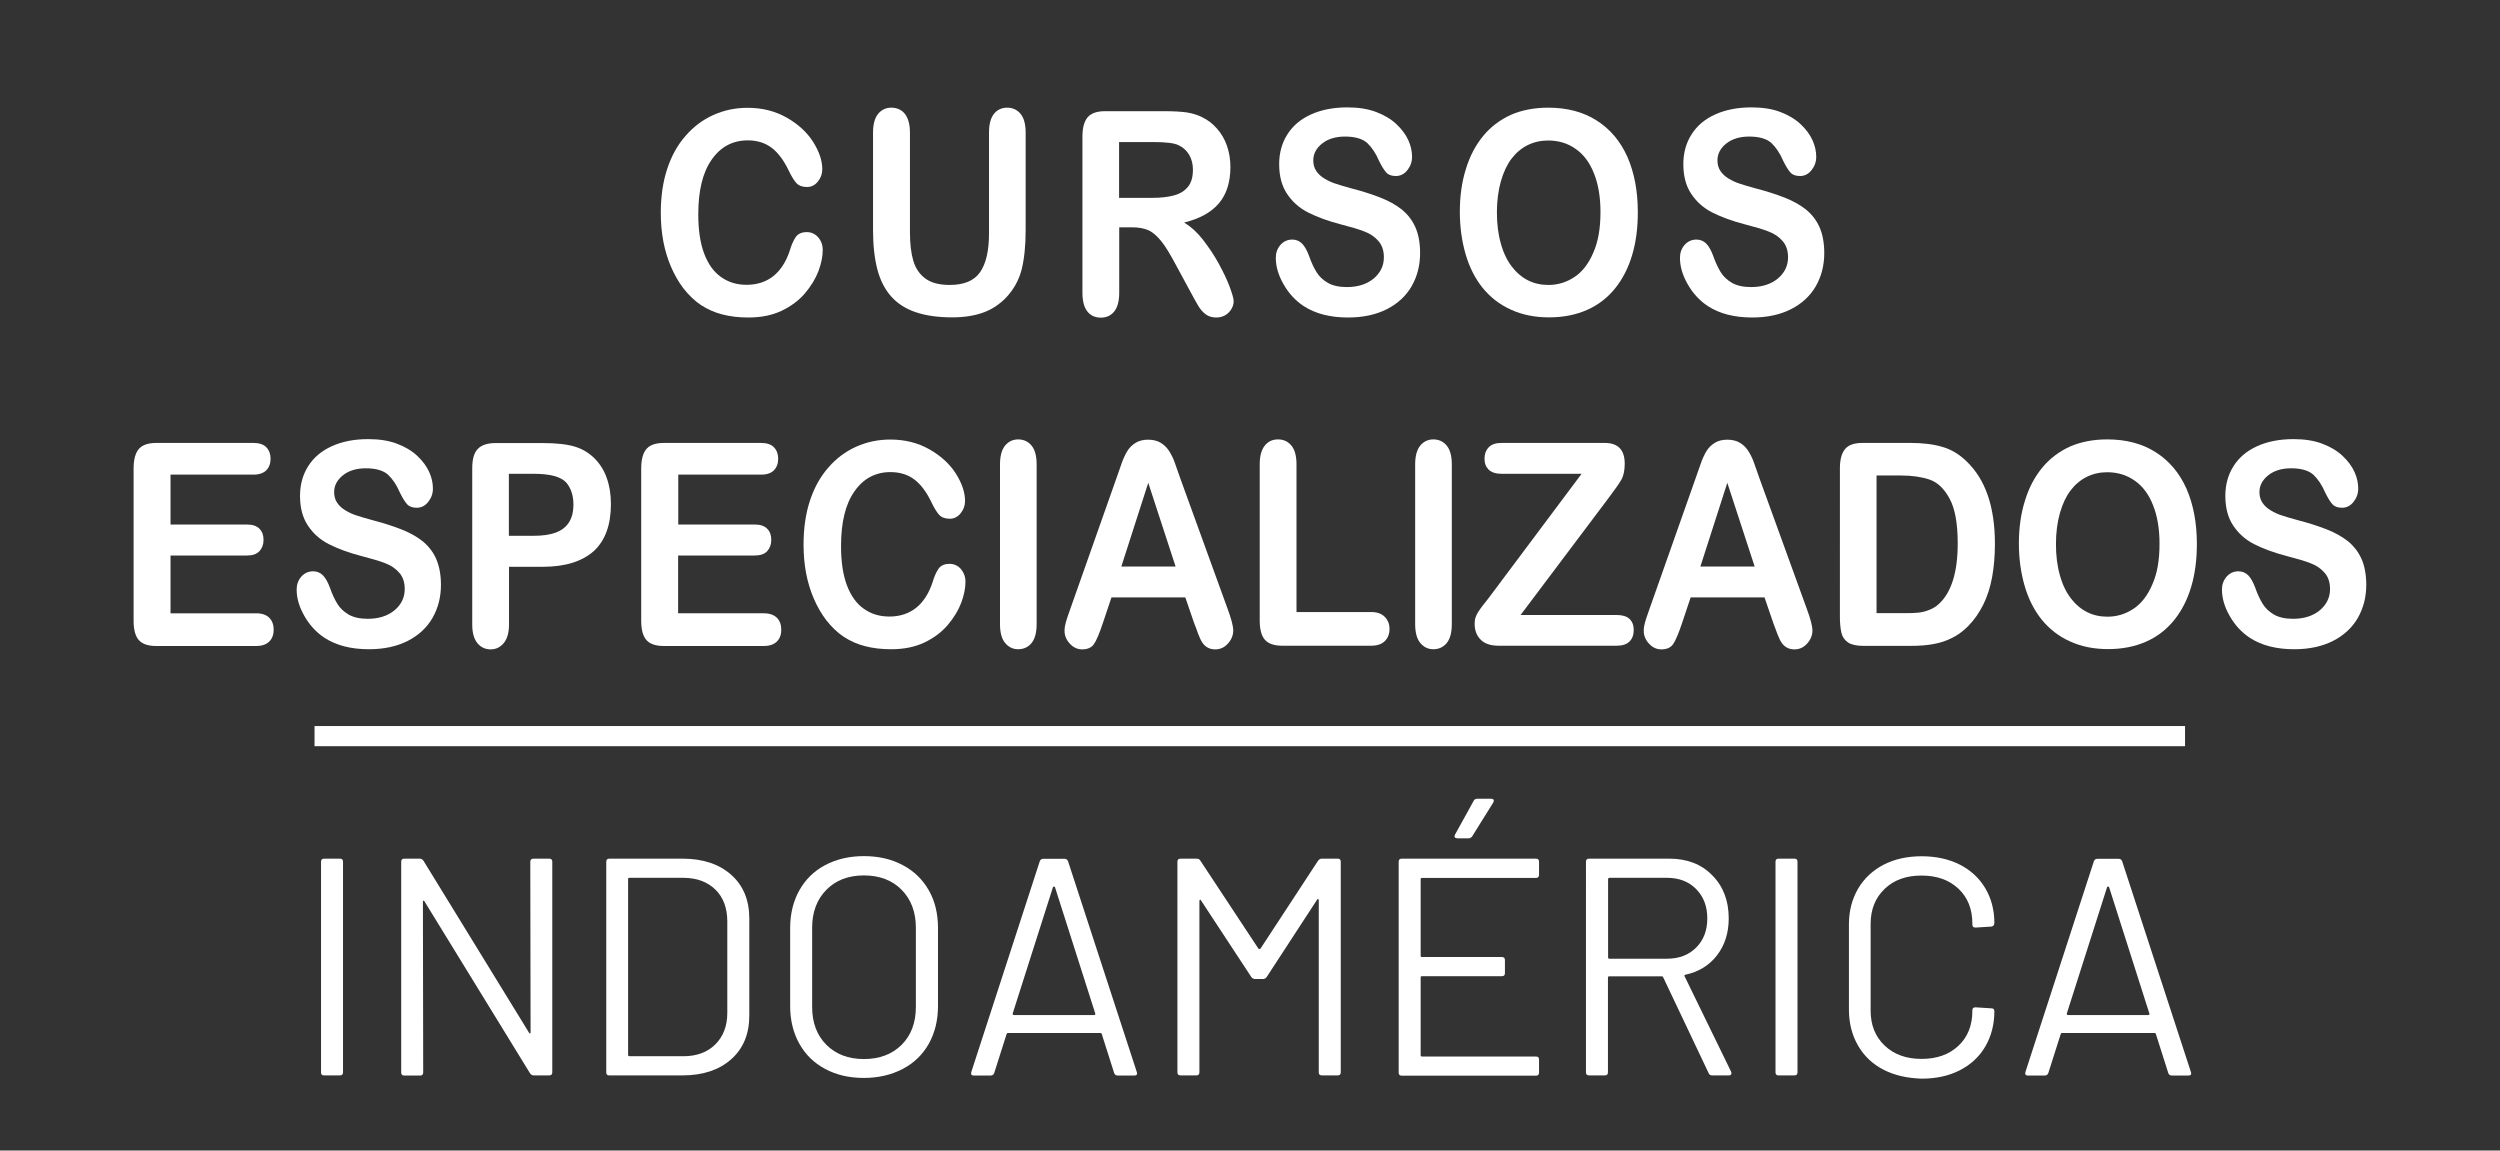 <?xml version="1.0" encoding="utf-8"?>
<!-- Generator: Adobe Illustrator 27.7.0, SVG Export Plug-In . SVG Version: 6.00 Build 0)  -->
<svg version="1.1" id="Capa_1" xmlns="http://www.w3.org/2000/svg" xmlns:xlink="http://www.w3.org/1999/xlink" x="0px" y="0px"
	 viewBox="0 0 1774 816.4" style="enable-background:new 0 0 1774 816.4;" xml:space="preserve">
<rect x="0" y="0" width="1774" height="816.4" fill="#333333" stroke="none"/>
<style type="text/css">
	.st0{fill:#FFFFFF;}
	.st1{enable-background:new    ;}
</style>
<g>
	<path class="st0" d="M227.8,761V611.5c0-1.5,0.7-2.2,2.2-2.2h11.2c1.5,0,2.2,0.7,2.2,2.2v149.4c0,1.5-0.7,2.2-2.2,2.2H230
		C228.5,763.2,227.8,762.4,227.8,761z"/>
	<path class="st0" d="M378.5,609.3h11.2c1.5,0,2.2,0.7,2.2,2.2v149.4c0,1.5-0.7,2.2-2.2,2.2h-11c-1,0-1.9-0.5-2.6-1.5l-74.9-122
		c-0.1-0.4-0.4-0.6-0.7-0.5c-0.3,0.1-0.4,0.3-0.4,0.8l0.2,121.1c0,1.5-0.7,2.2-2.2,2.2h-11.2c-1.5,0-2.2-0.7-2.2-2.2V611.5
		c0-1.5,0.7-2.2,2.2-2.2h11c1,0,1.9,0.5,2.6,1.5l74.9,122c0.1,0.4,0.4,0.6,0.7,0.5c0.3-0.1,0.4-0.3,0.4-0.8l-0.2-121.1
		C376.3,610.1,377.1,609.3,378.5,609.3z"/>
	<path class="st0" d="M430.2,761V611.5c0-1.5,0.7-2.2,2.2-2.2h51.8c14.5,0,26,3.8,34.6,11.4c8.6,7.6,12.9,18,12.9,31v69
		c0,13-4.3,23.4-12.9,31c-8.6,7.6-20.1,11.4-34.6,11.4h-51.9C430.9,763.2,430.2,762.4,430.2,761z M446.7,749.5h38.2
		c9.5,0,17.1-2.8,22.7-8.4c5.6-5.6,8.5-13,8.5-22.4v-64.8c0-9.5-2.8-17.1-8.4-22.6s-13.2-8.4-22.9-8.4h-38.2c-0.6,0-0.9,0.3-0.9,0.9
		v124.8C445.8,749.2,446.1,749.5,446.7,749.5z"/>
	<path class="st0" d="M585.5,758.5c-7.9-4.2-14-10.2-18.3-17.9s-6.5-16.6-6.5-26.7v-55.4c0-10.1,2.2-19,6.5-26.7
		c4.3-7.7,10.4-13.7,18.3-17.9c7.9-4.2,17.1-6.4,27.5-6.4c10.4,0,19.6,2.1,27.6,6.4c8,4.2,14.1,10.2,18.5,17.9
		c4.4,7.7,6.5,16.6,6.5,26.7v55.4c0,10.1-2.2,19-6.5,26.7c-4.3,7.7-10.5,13.7-18.5,17.9c-8,4.2-17.2,6.4-27.6,6.4
		C602.6,764.9,593.5,762.8,585.5,758.5z M639.8,741.4c6.7-6.7,10.1-15.7,10.1-26.8v-56.3c0-11.1-3.4-20.1-10.1-26.9
		s-15.7-10.2-26.8-10.2c-11,0-19.9,3.4-26.6,10.2c-6.7,6.8-10.1,15.8-10.1,26.9v56.3c0,11.1,3.4,20.1,10.1,26.8
		c6.7,6.7,15.6,10.1,26.6,10.1C624.1,751.5,633.1,748.1,639.8,741.4z"/>
	<path class="st0" d="M790.6,761.4l-8.8-27.7c-0.2-0.4-0.4-0.7-0.9-0.7h-65.7c-0.4,0-0.7,0.2-0.9,0.7l-8.8,27.7
		c-0.4,1.2-1.3,1.8-2.6,1.8H691c-1.6,0-2.2-0.8-1.8-2.4l48.6-149.6c0.4-1.2,1.3-1.8,2.6-1.8h14.9c1.3,0,2.2,0.6,2.6,1.8l48.8,149.6
		l0.2,0.9c0,1-0.7,1.5-2,1.5h-11.7C791.9,763.2,791,762.6,790.6,761.4z M718.8,720c0.2,0.2,0.5,0.3,0.8,0.3h56.7
		c0.3,0,0.5-0.1,0.8-0.3c0.2-0.2,0.2-0.5,0.1-0.8l-28.6-89.7c-0.2-0.3-0.4-0.4-0.7-0.4s-0.5,0.1-0.7,0.4l-28.6,89.7
		C718.6,719.5,718.6,719.8,718.8,720z"/>
	<path class="st0" d="M937.8,609.3h11.4c1.5,0,2.2,0.7,2.2,2.2v149.4c0,1.5-0.7,2.2-2.2,2.2H938c-1.5,0-2.2-0.7-2.2-2.2V638.8
		c0-0.4-0.2-0.7-0.4-0.9c-0.3-0.1-0.5,0-0.7,0.4l-35.8,54.9c-0.7,1-1.6,1.5-2.6,1.5h-5.7c-1,0-1.9-0.4-2.6-1.3l-35.8-54.5
		c-0.2-0.4-0.4-0.6-0.7-0.4c-0.3,0.1-0.4,0.4-0.4,0.9v121.5c0,1.5-0.7,2.2-2.2,2.2h-11.2c-1.5,0-2.2-0.7-2.2-2.2V611.5
		c0-1.5,0.7-2.2,2.2-2.2h11.4c1.2,0,2,0.4,2.6,1.3l41.3,62.6c0.1,0.1,0.4,0.2,0.7,0.2s0.5-0.1,0.7-0.2l40.8-62.3
		C935.9,609.9,936.8,609.3,937.8,609.3z"/>
	<path class="st0" d="M1089.9,623H1009c-0.6,0-0.9,0.3-0.9,0.9v54.3c0,0.6,0.3,0.9,0.9,0.9h56.7c1.5,0,2.2,0.7,2.2,2.2v9.2
		c0,1.5-0.7,2.2-2.2,2.2H1009c-0.6,0-0.9,0.3-0.9,0.9v55.2c0,0.6,0.3,0.9,0.9,0.9h80.9c1.5,0,2.2,0.7,2.2,2.2v9.2
		c0,1.5-0.7,2.2-2.2,2.2h-95.2c-1.5,0-2.2-0.7-2.2-2.2V611.5c0-1.5,0.7-2.2,2.2-2.2h95.2c1.5,0,2.2,0.7,2.2,2.2v9.2
		C1092.1,622.2,1091.3,623,1089.9,623z M1032.3,594.1c-0.3-0.5-0.2-1.1,0.2-1.9l13.2-23.9c0.4-1,1.3-1.5,2.6-1.5h9.9
		c0.9,0,1.4,0.3,1.7,0.8c0.2,0.5,0.1,1.1-0.3,1.9l-14.9,23.9c-0.7,1-1.6,1.5-2.6,1.5h-7.9C1033.2,594.8,1032.6,594.6,1032.3,594.1z"
		/>
	<path class="st0" d="M1212.5,761.6l-32.3-68.1c-0.2-0.4-0.4-0.7-0.9-0.7h-37.4c-0.6,0-0.9,0.3-0.9,0.9v67.2c0,1.5-0.7,2.2-2.2,2.2
		h-11.2c-1.5,0-2.2-0.7-2.2-2.2V611.5c0-1.5,0.7-2.2,2.2-2.2h56.9c12.6,0,22.8,3.9,30.5,11.8c7.8,7.8,11.7,18.1,11.7,30.6
		c0,10.3-2.8,19-8.3,26.2c-5.6,7.2-13.1,11.8-22.6,13.8c-0.6,0.3-0.7,0.7-0.4,1.1l33,67.7c0.1,0.3,0.2,0.7,0.2,1.1
		c0,1-0.6,1.5-1.8,1.5h-11.7C1213.8,763.2,1212.9,762.6,1212.5,761.6z M1141.1,623.8v55.6c0,0.6,0.3,0.9,0.9,0.9h40.9
		c8.5,0,15.4-2.6,20.7-7.9c5.3-5.3,7.9-12.2,7.9-20.7s-2.6-15.4-7.9-20.8s-12.2-8-20.7-8H1142C1141.4,623,1141.1,623.3,1141.1,623.8
		z"/>
	<path class="st0" d="M1259.9,761V611.5c0-1.5,0.7-2.2,2.2-2.2h11.2c1.5,0,2.2,0.7,2.2,2.2v149.4c0,1.5-0.7,2.2-2.2,2.2h-11.2
		C1260.7,763.2,1259.9,762.4,1259.9,761z"/>
	<path class="st0" d="M1336.6,759.1c-7.8-4-13.8-9.7-18.1-17.1c-4.3-7.4-6.5-15.9-6.5-25.6v-60.5c0-9.5,2.2-17.9,6.5-25.3
		c4.3-7.3,10.4-13,18.1-17c7.8-4,16.8-6,27-6s19.3,2,27,5.9c7.8,4,13.8,9.5,18.1,16.7c4.3,7.2,6.5,15.5,6.5,24.8
		c0,0.7-0.2,1.3-0.7,1.8s-1,0.7-1.5,0.7l-11.2,0.7c-1.5,0-2.2-0.7-2.2-2v-0.7c0-10.4-3.3-18.7-9.9-24.9c-6.6-6.2-15.3-9.3-26.2-9.3
		s-19.6,3.1-26.2,9.5c-6.6,6.3-9.9,14.6-9.9,24.8v61.5c0,10.3,3.3,18.5,9.9,24.8s15.3,9.5,26.2,9.5s19.6-3.1,26.2-9.3
		c6.6-6.2,9.9-14.5,9.9-24.9v-0.4c0-1.3,0.7-2,2.2-2l11.2,0.7c1.5,0,2.2,0.7,2.2,2c0,9.5-2.2,17.9-6.5,25.2s-10.4,12.9-18.1,16.8
		c-7.8,4-16.8,5.9-27,5.9C1353.4,765.1,1344.4,763.1,1336.6,759.1z"/>
	<path class="st0" d="M1538.6,761.4l-8.8-27.7c-0.2-0.4-0.4-0.7-0.9-0.7h-65.7c-0.4,0-0.7,0.2-0.9,0.7l-8.8,27.7
		c-0.4,1.2-1.3,1.8-2.6,1.8H1439c-1.6,0-2.2-0.8-1.8-2.4l48.6-149.6c0.4-1.2,1.3-1.8,2.6-1.8h14.9c1.3,0,2.2,0.6,2.6,1.8l48.8,149.6
		l0.2,0.9c0,1-0.7,1.5-2,1.5h-11.7C1539.9,763.2,1539,762.6,1538.6,761.4z M1466.8,720c0.2,0.2,0.5,0.3,0.8,0.3h56.7
		c0.3,0,0.6-0.1,0.8-0.3c0.2-0.2,0.2-0.5,0.1-0.8l-28.6-89.7c-0.2-0.3-0.4-0.4-0.7-0.4c-0.3,0-0.5,0.1-0.7,0.4l-28.6,89.7
		C1466.6,719.5,1466.6,719.8,1466.8,720z"/>
</g>
<rect x="223.2" y="515.2" class="st0" width="1327.3" height="14.3"/>
<g class="st1">
	<path class="st0" d="M179.8,336.8H121v35.4h54.2c4,0,7,1,8.9,3c2,2,2.9,4.6,2.9,7.9c0,3.3-1,5.9-2.9,8c-1.9,2.1-4.9,3.1-9,3.1H121
		v41h60.8c4.1,0,7.2,1.1,9.3,3.2c2.1,2.1,3.1,5,3.1,8.5c0,3.4-1,6.2-3.1,8.3c-2.1,2.1-5.2,3.2-9.3,3.2h-71c-5.7,0-9.8-1.4-12.3-4.2
		c-2.5-2.8-3.7-7.4-3.7-13.7V332.2c0-4.2,0.6-7.6,1.7-10.3c1.1-2.7,2.9-4.6,5.2-5.8c2.4-1.2,5.4-1.8,9.1-1.8h68.9
		c4.2,0,7.3,1,9.3,3.1c2,2.1,3,4.8,3,8.1c0,3.4-1,6.1-3,8.2C187,335.7,183.9,336.8,179.8,336.8z"/>
	<path class="st0" d="M312.9,415c0,8.7-2,16.5-6,23.5c-4,6.9-9.9,12.4-17.6,16.3c-7.7,3.9-16.9,5.9-27.5,5.9
		c-12.7,0-23.2-2.7-31.5-8.1c-5.9-3.9-10.6-9-14.3-15.5c-3.7-6.4-5.5-12.7-5.5-18.8c0-3.5,1.1-6.6,3.3-9.1c2.2-2.5,5-3.8,8.4-3.8
		c2.8,0,5.1,1,7,2.9c1.9,2,3.5,4.9,4.9,8.7c1.6,4.6,3.4,8.4,5.3,11.5c1.9,3.1,4.6,5.6,8,7.6c3.5,2,8,3,13.6,3c7.7,0,14-2,18.9-6
		c4.8-4,7.3-9.1,7.3-15.1c0-4.8-1.3-8.7-3.9-11.6c-2.6-3-6-5.3-10.1-6.8c-4.1-1.6-9.7-3.2-16.6-5c-9.3-2.4-17-5.3-23.3-8.5
		s-11.2-7.7-14.9-13.3c-3.7-5.6-5.5-12.6-5.5-20.9c0-7.9,1.9-15,5.8-21.1c3.9-6.2,9.5-10.9,16.8-14.2c7.3-3.3,15.9-5,25.8-5
		c7.9,0,14.8,1.1,20.5,3.3c5.8,2.2,10.6,5.1,14.4,8.7c3.8,3.6,6.6,7.4,8.4,11.4c1.8,4,2.6,7.9,2.6,11.7c0,3.5-1.1,6.6-3.3,9.4
		c-2.2,2.8-4.9,4.2-8.2,4.2c-3,0-5.3-0.8-6.8-2.5c-1.6-1.7-3.2-4.4-5.1-8.2c-2.3-5.4-5.2-9.7-8.4-12.7c-3.3-3-8.6-4.6-15.8-4.6
		c-6.7,0-12.2,1.7-16.3,5c-4.1,3.3-6.2,7.3-6.2,11.9c0,2.9,0.7,5.4,2.1,7.5c1.4,2.1,3.3,3.9,5.8,5.4c2.5,1.5,5,2.7,7.5,3.5
		c2.5,0.9,6.7,2.1,12.5,3.7c7.3,1.9,13.8,4,19.7,6.3c5.9,2.3,10.9,5.1,15,8.3c4.1,3.3,7.4,7.4,9.7,12.4
		C311.7,401.6,312.9,407.8,312.9,415z"/>
	<path class="st0" d="M385.1,402.2h-23.9v40.8c0,5.8-1.2,10.2-3.7,13.3c-2.5,3-5.6,4.5-9.3,4.5c-3.9,0-7.1-1.5-9.5-4.5
		c-2.4-3-3.6-7.3-3.6-13.1v-111c0-6.4,1.3-11,4-13.7c2.6-2.7,6.8-4.1,12.6-4.1h33.5c9.9,0,17.5,0.9,22.9,2.6
		c5.3,1.6,9.8,4.4,13.7,8.2c3.8,3.8,6.8,8.4,8.7,13.9c2,5.5,3,11.7,3,18.6c0,14.7-4,25.8-12.1,33.3
		C413.1,398.4,401.1,402.2,385.1,402.2z M378.7,336.2h-17.6v44h17.6c6.2,0,11.3-0.7,15.4-2.2c4.1-1.4,7.3-3.8,9.5-7.1
		c2.2-3.3,3.3-7.6,3.3-12.9c0-6.4-1.7-11.5-5-15.5C398.1,338.3,390.4,336.2,378.7,336.2z"/>
	<path class="st0" d="M540.1,336.8h-58.8v35.4h54.2c4,0,7,1,8.9,3c2,2,2.9,4.6,2.9,7.9c0,3.3-1,5.9-2.9,8c-1.9,2.1-4.9,3.1-9,3.1
		h-54.2v41h60.8c4.1,0,7.2,1.1,9.3,3.2c2.1,2.1,3.1,5,3.1,8.5c0,3.4-1,6.2-3.1,8.3c-2.1,2.1-5.2,3.2-9.3,3.2h-71
		c-5.7,0-9.8-1.4-12.3-4.2c-2.5-2.8-3.7-7.4-3.7-13.7V332.2c0-4.2,0.6-7.6,1.7-10.3c1.1-2.7,2.9-4.6,5.2-5.8
		c2.4-1.2,5.4-1.8,9.1-1.8h68.9c4.2,0,7.3,1,9.3,3.1c2,2.1,3,4.8,3,8.1c0,3.4-1,6.1-3,8.2C547.3,335.7,544.2,336.8,540.1,336.8z"/>
	<path class="st0" d="M685.1,412.8c0,4.6-1,9.5-3,14.9c-2,5.3-5.2,10.6-9.5,15.7c-4.3,5.1-9.9,9.3-16.6,12.5
		c-6.7,3.2-14.6,4.8-23.6,4.8c-6.8,0-13-0.7-18.6-2.2c-5.6-1.4-10.6-3.7-15.2-6.7c-4.5-3-8.7-7.1-12.5-12c-3.4-4.5-6.3-9.6-8.7-15.2
		c-2.4-5.6-4.2-11.6-5.4-17.9c-1.2-6.4-1.8-13.1-1.8-20.2c0-11.6,1.5-22,4.5-31.1c3-9.2,7.3-17,13-23.5c5.6-6.5,12.2-11.5,19.8-14.9
		c7.6-3.4,15.6-5.1,24.2-5.1c10.4,0,19.7,2.3,27.9,7c8.1,4.6,14.4,10.4,18.7,17.2c4.3,6.8,6.5,13.3,6.5,19.4c0,3.3-1.1,6.3-3.2,8.8
		c-2.1,2.6-4.7,3.8-7.6,3.8c-3.3,0-5.8-0.9-7.5-2.7c-1.7-1.8-3.5-4.8-5.6-9.1c-3.4-7.1-7.4-12.5-12-16c-4.6-3.5-10.3-5.3-17-5.3
		c-10.7,0-19.3,4.6-25.6,13.7c-6.4,9.1-9.5,22-9.5,38.8c0,11.2,1.4,20.5,4.2,27.9c2.8,7.4,6.8,13,12,16.6c5.2,3.7,11.2,5.5,18.1,5.5
		c7.5,0,13.8-2.1,19-6.2c5.2-4.2,9.1-10.3,11.7-18.3c1.1-3.8,2.5-6.9,4.1-9.3c1.6-2.4,4.3-3.6,7.9-3.6c3.1,0,5.8,1.2,8,3.6
		C683.9,406.2,685.1,409.2,685.1,412.8z"/>
	<path class="st0" d="M709.6,442.9V329.5c0-5.9,1.2-10.3,3.6-13.3c2.4-2.9,5.5-4.4,9.3-4.4c3.9,0,7.1,1.5,9.5,4.4
		c2.4,2.9,3.6,7.4,3.6,13.3v113.4c0,6-1.2,10.4-3.6,13.4c-2.4,2.9-5.6,4.4-9.5,4.4c-3.8,0-6.8-1.5-9.3-4.5
		C710.8,453.3,709.6,448.8,709.6,442.9z"/>
	<path class="st0" d="M847.3,442l-6.2-18.1h-52.4l-6.2,18.5c-2.4,7.2-4.5,12.1-6.2,14.6c-1.7,2.5-4.5,3.8-8.4,3.8
		c-3.3,0-6.2-1.3-8.7-4c-2.5-2.7-3.8-5.7-3.8-9.1c0-2,0.3-4,0.9-6.1c0.6-2.1,1.6-5,2.9-8.7l33-93.5c0.9-2.7,2.1-5.9,3.4-9.7
		c1.3-3.8,2.7-6.9,4.2-9.4c1.5-2.5,3.5-4.5,5.9-6c2.4-1.5,5.4-2.3,9-2.3c3.6,0,6.7,0.8,9.1,2.3c2.4,1.5,4.4,3.5,5.9,5.9
		c1.5,2.4,2.8,5,3.8,7.8c1,2.8,2.3,6.5,3.9,11.1l33.7,92.9c2.6,7.1,4,12.2,4,15.4c0,3.3-1.2,6.4-3.7,9.2c-2.5,2.8-5.5,4.2-9,4.2
		c-2.1,0-3.8-0.4-5.3-1.2c-1.5-0.8-2.7-1.9-3.7-3.3c-1-1.4-2.1-3.6-3.2-6.5C849.2,446.8,848.2,444.2,847.3,442z M795.7,402h38.5
		l-19.4-59.4L795.7,402z"/>
	<path class="st0" d="M920,329.5v104.8h52.9c4.2,0,7.5,1.1,9.7,3.4c2.3,2.3,3.4,5.2,3.4,8.6c0,3.5-1.1,6.4-3.3,8.6
		c-2.2,2.2-5.5,3.3-9.8,3.3h-63c-5.7,0-9.8-1.4-12.3-4.2c-2.5-2.8-3.7-7.4-3.7-13.7V329.5c0-5.9,1.2-10.3,3.6-13.3s5.5-4.4,9.4-4.4
		c3.9,0,7.1,1.5,9.5,4.4C918.8,319.1,920,323.6,920,329.5z"/>
	<path class="st0" d="M1004.2,442.9V329.5c0-5.9,1.2-10.3,3.6-13.3c2.4-2.9,5.5-4.4,9.3-4.4c3.9,0,7.1,1.5,9.5,4.4
		c2.4,2.9,3.6,7.4,3.6,13.3v113.4c0,6-1.2,10.4-3.6,13.4c-2.4,2.9-5.6,4.4-9.5,4.4c-3.8,0-6.8-1.5-9.3-4.5
		C1005.4,453.3,1004.2,448.8,1004.2,442.9z"/>
	<path class="st0" d="M1056.1,424.7l66.2-88.5h-56.9c-4,0-7-1-9-2.9c-2-2-3-4.5-3-7.8c0-3.3,1-6,3-8.1c2-2.1,5-3.1,9-3.1h73.3
		c9.5,0,14.2,4.9,14.2,14.8c0,4.7-0.8,8.5-2.4,11.3c-1.6,2.8-4.8,7.4-9.6,13.7l-61.9,82.3h68.2c4,0,7.1,0.9,9.1,2.8
		c2,1.9,3,4.5,3,7.8c0,3.5-1,6.2-3,8.2c-2,2-5,3-9.1,3h-83.7c-5.7,0-10-1.4-12.8-4.3c-2.9-2.8-4.3-6.7-4.3-11.4
		c0-1.6,0.2-3.1,0.7-4.5c0.5-1.4,1.1-2.7,1.9-3.9c0.8-1.2,1.9-2.8,3.3-4.6C1053.8,427.7,1055,426,1056.1,424.7z"/>
	<path class="st0" d="M1258.3,442l-6.2-18.1h-52.4l-6.2,18.5c-2.4,7.2-4.5,12.1-6.2,14.6c-1.7,2.5-4.5,3.8-8.4,3.8
		c-3.3,0-6.2-1.3-8.7-4c-2.5-2.7-3.8-5.7-3.8-9.1c0-2,0.3-4,0.9-6.1c0.6-2.1,1.6-5,2.9-8.7l33-93.5c0.9-2.7,2.1-5.9,3.4-9.7
		c1.3-3.8,2.7-6.9,4.2-9.4c1.5-2.5,3.5-4.5,5.9-6c2.4-1.5,5.4-2.3,9-2.3c3.6,0,6.7,0.8,9.1,2.3c2.4,1.5,4.4,3.5,5.9,5.9
		c1.5,2.4,2.8,5,3.8,7.8c1,2.8,2.3,6.5,3.9,11.1l33.7,92.9c2.6,7.1,4,12.2,4,15.4c0,3.3-1.2,6.4-3.7,9.2c-2.5,2.8-5.5,4.2-9,4.2
		c-2.1,0-3.8-0.4-5.3-1.2c-1.5-0.8-2.7-1.9-3.7-3.3c-1-1.4-2.1-3.6-3.2-6.5C1260.1,446.8,1259.1,444.2,1258.3,442z M1206.6,402h38.5
		l-19.4-59.4L1206.6,402z"/>
	<path class="st0" d="M1321.5,314.3h34c8.8,0,16.4,0.9,22.8,2.8c6.3,1.8,12.1,5.3,17.2,10.3c13.4,12.8,20.1,32.3,20.1,58.5
		c0,8.6-0.7,16.5-2,23.7c-1.3,7.1-3.4,13.6-6.2,19.3c-2.8,5.7-6.4,10.9-10.8,15.4c-3.5,3.5-7.2,6.3-11.3,8.3
		c-4.1,2.1-8.5,3.6-13.2,4.4c-4.7,0.9-10,1.3-16,1.3h-34c-4.7,0-8.3-0.8-10.7-2.4c-2.4-1.6-4-3.9-4.7-6.8c-0.7-2.9-1.1-6.7-1.1-11.3
		V332.2c0-6.3,1.3-10.8,3.8-13.7C1311.8,315.7,1315.9,314.3,1321.5,314.3z M1331.6,337.4v97.7h19.8c4.3,0,7.7-0.1,10.2-0.4
		c2.5-0.3,5-0.9,7.6-2c2.6-1,4.9-2.5,6.9-4.4c8.7-8.2,13.1-22.5,13.1-42.6c0-14.2-1.9-24.8-5.8-31.9c-3.8-7.1-8.6-11.6-14.2-13.5
		c-5.6-1.9-12.4-2.9-20.4-2.9H1331.6z"/>
	<path class="st0" d="M1495.3,311.8c13.4,0,24.8,3,34.4,9.1c9.6,6.1,16.8,14.7,21.8,25.8c4.9,11.2,7.4,24.3,7.4,39.3
		c0,11.1-1.3,21.2-4,30.3c-2.7,9.1-6.7,17-12.1,23.7s-12,11.8-19.9,15.3c-7.9,3.5-16.9,5.3-27,5.3c-10.1,0-19.1-1.8-27.1-5.5
		c-8-3.6-14.6-8.8-20-15.4c-5.3-6.6-9.4-14.6-12.1-23.9c-2.7-9.3-4.1-19.3-4.1-30.1c0-11.1,1.4-21.2,4.3-30.4
		c2.8-9.2,7-17.1,12.4-23.6c5.4-6.5,12-11.4,19.7-14.9C1476.7,313.5,1485.5,311.8,1495.3,311.8z M1532.4,385.9
		c0-10.5-1.5-19.7-4.6-27.4c-3-7.7-7.4-13.6-13.1-17.5c-5.7-4-12.1-5.9-19.5-5.9c-5.2,0-10,1.1-14.5,3.3c-4.4,2.2-8.2,5.4-11.4,9.6
		c-3.2,4.2-5.7,9.5-7.6,16.1c-1.8,6.5-2.8,13.8-2.8,21.9c0,8.2,0.9,15.6,2.8,22.2c1.8,6.6,4.5,12.1,7.8,16.4
		c3.4,4.4,7.2,7.6,11.6,9.8s9.2,3.2,14.4,3.2c6.7,0,12.8-1.9,18.4-5.6c5.6-3.7,10.1-9.5,13.4-17.3
		C1530.8,406.9,1532.4,397.3,1532.4,385.9z"/>
	<path class="st0" d="M1679.1,415c0,8.7-2,16.5-6,23.5c-4,6.9-9.9,12.4-17.6,16.3c-7.7,3.9-16.9,5.9-27.5,5.9
		c-12.7,0-23.2-2.7-31.5-8.1c-5.9-3.9-10.6-9-14.3-15.5c-3.7-6.4-5.5-12.7-5.5-18.8c0-3.5,1.1-6.6,3.3-9.1c2.2-2.5,5-3.8,8.4-3.8
		c2.8,0,5.1,1,7,2.9c1.9,2,3.5,4.9,4.9,8.7c1.6,4.6,3.4,8.4,5.3,11.5c1.9,3.1,4.6,5.6,8,7.6c3.5,2,8,3,13.6,3c7.7,0,14-2,18.9-6
		c4.8-4,7.3-9.1,7.3-15.1c0-4.8-1.3-8.7-3.9-11.6c-2.6-3-6-5.3-10.1-6.8c-4.1-1.6-9.7-3.2-16.6-5c-9.3-2.4-17-5.3-23.3-8.5
		s-11.2-7.7-14.9-13.3c-3.7-5.6-5.5-12.6-5.5-20.9c0-7.9,1.9-15,5.8-21.1c3.9-6.2,9.5-10.9,16.8-14.2c7.3-3.3,15.9-5,25.8-5
		c7.9,0,14.8,1.1,20.5,3.3c5.8,2.2,10.6,5.1,14.4,8.7c3.8,3.6,6.6,7.4,8.4,11.4c1.8,4,2.6,7.9,2.6,11.7c0,3.5-1.1,6.6-3.3,9.4
		c-2.2,2.8-4.9,4.2-8.2,4.2c-3,0-5.3-0.8-6.8-2.5c-1.6-1.7-3.2-4.4-5.1-8.2c-2.3-5.4-5.2-9.7-8.4-12.7c-3.3-3-8.6-4.6-15.8-4.6
		c-6.7,0-12.2,1.7-16.3,5c-4.1,3.3-6.2,7.3-6.2,11.9c0,2.9,0.7,5.4,2.1,7.5c1.4,2.1,3.3,3.9,5.8,5.4c2.5,1.5,5,2.7,7.5,3.5
		c2.5,0.9,6.7,2.1,12.5,3.7c7.3,1.9,13.8,4,19.7,6.3c5.9,2.3,10.9,5.1,15,8.3c4.1,3.3,7.4,7.4,9.7,12.4S1679.1,407.8,1679.1,415z"/>
</g>
<g class="st1">
	<path class="st0" d="M583.8,177.4c0,4.6-1,9.5-3,14.9c-2,5.3-5.2,10.6-9.5,15.7c-4.3,5.1-9.9,9.3-16.6,12.5
		c-6.7,3.2-14.6,4.8-23.6,4.8c-6.8,0-13-0.7-18.6-2.2c-5.6-1.4-10.6-3.7-15.2-6.7c-4.5-3-8.7-7.1-12.5-12c-3.4-4.5-6.3-9.6-8.7-15.2
		c-2.4-5.6-4.2-11.6-5.4-17.9c-1.2-6.4-1.8-13.1-1.8-20.2c0-11.6,1.5-22,4.5-31.1c3-9.2,7.3-17,13-23.5c5.6-6.5,12.2-11.5,19.8-14.9
		c7.6-3.4,15.6-5.1,24.2-5.1c10.4,0,19.7,2.3,27.9,7c8.1,4.6,14.4,10.4,18.7,17.2c4.3,6.8,6.5,13.3,6.5,19.4c0,3.3-1.1,6.3-3.2,8.8
		c-2.1,2.6-4.7,3.8-7.6,3.8c-3.3,0-5.8-0.9-7.5-2.7c-1.7-1.8-3.5-4.8-5.6-9.1c-3.4-7.1-7.4-12.5-12-16c-4.6-3.5-10.3-5.3-17-5.3
		c-10.7,0-19.3,4.6-25.6,13.7c-6.4,9.1-9.5,22-9.5,38.8c0,11.2,1.4,20.5,4.2,27.9c2.8,7.4,6.8,13,12,16.6c5.2,3.7,11.2,5.5,18.1,5.5
		c7.5,0,13.8-2.1,19-6.2c5.2-4.2,9.1-10.3,11.7-18.3c1.1-3.8,2.5-6.9,4.1-9.3c1.6-2.4,4.3-3.6,7.9-3.6c3.1,0,5.8,1.2,8,3.6
		C582.7,170.8,583.8,173.8,583.8,177.4z"/>
	<path class="st0" d="M619.5,163.3V94.1c0-5.9,1.2-10.3,3.6-13.3c2.4-2.9,5.5-4.4,9.4-4.4c4,0,7.3,1.5,9.6,4.4s3.6,7.4,3.6,13.3
		v70.8c0,8.1,0.8,14.8,2.4,20.2c1.6,5.4,4.5,9.6,8.6,12.6c4.1,3,9.8,4.5,17.2,4.5c10.2,0,17.4-3,21.6-9.1c4.2-6.1,6.3-15.2,6.3-27.5
		V94.1c0-6,1.2-10.4,3.5-13.3c2.3-2.9,5.5-4.4,9.4-4.4c3.9,0,7.1,1.5,9.5,4.4c2.4,2.9,3.6,7.4,3.6,13.3v69.2c0,11.3-1,20.7-2.9,28.2
		c-2,7.5-5.7,14.1-11.1,19.8c-4.7,4.8-10.1,8.4-16.4,10.6c-6.2,2.2-13.5,3.3-21.8,3.3c-9.9,0-18.4-1.2-25.6-3.6
		c-7.2-2.4-13-6.1-17.5-11.1c-4.5-5-7.8-11.4-9.9-19.2C620.6,183.6,619.5,174.2,619.5,163.3z"/>
	<path class="st0" d="M803.3,161.3h-9.1v46.3c0,6.1-1.2,10.6-3.6,13.5c-2.4,2.9-5.5,4.3-9.4,4.3c-4.2,0-7.4-1.5-9.7-4.5
		c-2.3-3-3.4-7.4-3.4-13.3V96.8c0-6.3,1.3-10.8,3.8-13.7c2.5-2.8,6.6-4.2,12.2-4.2h42.5c5.9,0,10.9,0.3,15,0.8
		c4.2,0.6,7.9,1.7,11.3,3.4c4,1.9,7.6,4.6,10.7,8.2c3.1,3.5,5.5,7.6,7.1,12.3c1.6,4.7,2.4,9.6,2.4,14.9c0,10.7-2.7,19.3-8.1,25.7
		c-5.4,6.4-13.6,11-24.7,13.7c4.6,2.8,9.1,6.8,13.3,12.2c4.2,5.4,8,11.1,11.3,17.1c3.3,6.1,5.9,11.5,7.7,16.4
		c1.8,4.9,2.8,8.2,2.8,10.1c0,1.9-0.5,3.8-1.6,5.6c-1.1,1.9-2.6,3.3-4.4,4.4c-1.9,1.1-4,1.6-6.5,1.6c-2.9,0-5.4-0.8-7.4-2.3
		c-2-1.5-3.7-3.5-5.1-5.8c-1.4-2.4-3.4-5.8-5.8-10.4l-10.5-19.4c-3.8-7.1-7.1-12.6-10.1-16.3c-3-3.7-6-6.3-9-7.7
		C811.7,162,807.9,161.3,803.3,161.3z M818.2,100.8h-24.1v39.6h23.4c6.3,0,11.5-0.6,15.8-1.8c4.3-1.2,7.5-3.3,9.8-6.2
		c2.3-2.9,3.4-6.9,3.4-12c0-4-0.9-7.5-2.7-10.6c-1.8-3-4.3-5.3-7.6-6.8C833.2,101.5,827.2,100.8,818.2,100.8z"/>
	<path class="st0" d="M1007.7,179.6c0,8.7-2,16.5-6,23.5c-4,6.9-9.9,12.4-17.6,16.3c-7.7,3.9-16.9,5.9-27.5,5.9
		c-12.7,0-23.2-2.7-31.5-8.1c-5.9-3.9-10.6-9-14.3-15.5c-3.7-6.4-5.5-12.7-5.5-18.8c0-3.5,1.1-6.6,3.3-9.1c2.2-2.5,5-3.8,8.4-3.8
		c2.8,0,5.1,1,7,2.9c1.9,2,3.5,4.9,4.9,8.7c1.6,4.6,3.4,8.4,5.3,11.5c1.9,3.1,4.6,5.6,8,7.6c3.5,2,8,3,13.6,3c7.7,0,14-2,18.9-6
		c4.8-4,7.3-9.1,7.3-15.1c0-4.8-1.3-8.7-3.9-11.6c-2.6-3-6-5.3-10.1-6.8c-4.1-1.6-9.7-3.2-16.6-5c-9.3-2.4-17-5.3-23.3-8.5
		s-11.2-7.7-14.9-13.3c-3.7-5.6-5.5-12.6-5.5-20.9c0-7.9,1.9-15,5.8-21.1c3.9-6.2,9.5-10.9,16.8-14.2c7.3-3.3,15.9-5,25.8-5
		c7.9,0,14.8,1.1,20.5,3.3c5.8,2.2,10.6,5.1,14.4,8.7c3.8,3.6,6.6,7.4,8.4,11.4c1.8,4,2.6,7.9,2.6,11.7c0,3.5-1.1,6.6-3.3,9.4
		c-2.2,2.8-4.9,4.2-8.2,4.2c-3,0-5.3-0.8-6.8-2.5c-1.6-1.7-3.2-4.4-5.1-8.2c-2.3-5.4-5.2-9.7-8.4-12.7c-3.3-3-8.6-4.6-15.8-4.6
		c-6.7,0-12.2,1.7-16.3,5c-4.1,3.3-6.2,7.3-6.2,11.9c0,2.9,0.7,5.4,2.1,7.5c1.4,2.1,3.3,3.9,5.8,5.4c2.5,1.5,5,2.7,7.5,3.5
		c2.5,0.9,6.7,2.1,12.5,3.7c7.3,1.9,13.8,4,19.7,6.3c5.9,2.3,10.9,5.1,15,8.3c4.1,3.3,7.4,7.4,9.7,12.4
		C1006.6,166.2,1007.7,172.4,1007.7,179.6z"/>
	<path class="st0" d="M1098.6,76.4c13.4,0,24.8,3,34.4,9.1c9.6,6.1,16.8,14.7,21.8,25.8c4.9,11.2,7.4,24.3,7.4,39.3
		c0,11.1-1.3,21.2-4,30.3c-2.7,9.1-6.7,17-12.1,23.7s-12,11.8-19.9,15.3c-7.9,3.5-16.9,5.3-27,5.3c-10.1,0-19.1-1.8-27.1-5.5
		c-8-3.6-14.6-8.8-20-15.4c-5.3-6.6-9.4-14.6-12.1-23.9c-2.7-9.3-4.1-19.3-4.1-30.1c0-11.1,1.4-21.2,4.3-30.4
		c2.8-9.2,7-17.1,12.4-23.6c5.4-6.5,12-11.4,19.7-14.9C1080,78.1,1088.8,76.4,1098.6,76.4z M1135.7,150.5c0-10.5-1.5-19.7-4.6-27.4
		c-3-7.7-7.4-13.6-13.1-17.5c-5.7-4-12.1-5.9-19.5-5.9c-5.2,0-10,1.1-14.5,3.3c-4.4,2.2-8.2,5.4-11.4,9.6c-3.2,4.2-5.7,9.5-7.6,16.1
		c-1.8,6.5-2.8,13.8-2.8,21.9c0,8.2,0.9,15.6,2.8,22.2c1.8,6.6,4.5,12.1,7.8,16.4c3.4,4.4,7.2,7.6,11.6,9.8s9.2,3.2,14.4,3.2
		c6.7,0,12.8-1.9,18.4-5.6c5.6-3.7,10.1-9.5,13.4-17.3C1134.1,171.5,1135.7,161.9,1135.7,150.5z"/>
	<path class="st0" d="M1294.5,179.6c0,8.7-2,16.5-6,23.5c-4,6.9-9.9,12.4-17.6,16.3c-7.7,3.9-16.9,5.9-27.5,5.9
		c-12.7,0-23.2-2.7-31.5-8.1c-5.9-3.9-10.6-9-14.3-15.5c-3.7-6.4-5.5-12.7-5.5-18.8c0-3.5,1.1-6.6,3.3-9.1c2.2-2.5,5-3.8,8.4-3.8
		c2.8,0,5.1,1,7,2.9c1.9,2,3.5,4.9,4.9,8.7c1.6,4.6,3.4,8.4,5.3,11.5c1.9,3.1,4.6,5.6,8,7.6c3.5,2,8,3,13.6,3c7.7,0,14-2,18.9-6
		c4.8-4,7.3-9.1,7.3-15.1c0-4.8-1.3-8.7-3.9-11.6c-2.6-3-6-5.3-10.1-6.8c-4.1-1.6-9.7-3.2-16.6-5c-9.3-2.4-17-5.3-23.3-8.5
		s-11.2-7.7-14.9-13.3c-3.7-5.6-5.5-12.6-5.5-20.9c0-7.9,1.9-15,5.8-21.1c3.9-6.2,9.5-10.9,16.8-14.2c7.3-3.3,15.9-5,25.8-5
		c7.9,0,14.8,1.1,20.5,3.3c5.8,2.2,10.6,5.1,14.4,8.7c3.8,3.6,6.6,7.4,8.4,11.4c1.8,4,2.6,7.9,2.6,11.7c0,3.5-1.1,6.6-3.3,9.4
		c-2.2,2.8-4.9,4.2-8.2,4.2c-3,0-5.3-0.8-6.8-2.5c-1.6-1.7-3.2-4.4-5.1-8.2c-2.3-5.4-5.2-9.7-8.4-12.7c-3.3-3-8.6-4.6-15.8-4.6
		c-6.7,0-12.2,1.7-16.3,5c-4.1,3.3-6.2,7.3-6.2,11.9c0,2.9,0.7,5.4,2.1,7.5c1.4,2.1,3.3,3.9,5.8,5.4c2.5,1.5,5,2.7,7.5,3.5
		c2.5,0.9,6.7,2.1,12.5,3.7c7.3,1.9,13.8,4,19.7,6.3c5.9,2.3,10.9,5.1,15,8.3c4.1,3.3,7.4,7.4,9.7,12.4S1294.5,172.4,1294.5,179.6z"
		/>
</g>
</svg>
